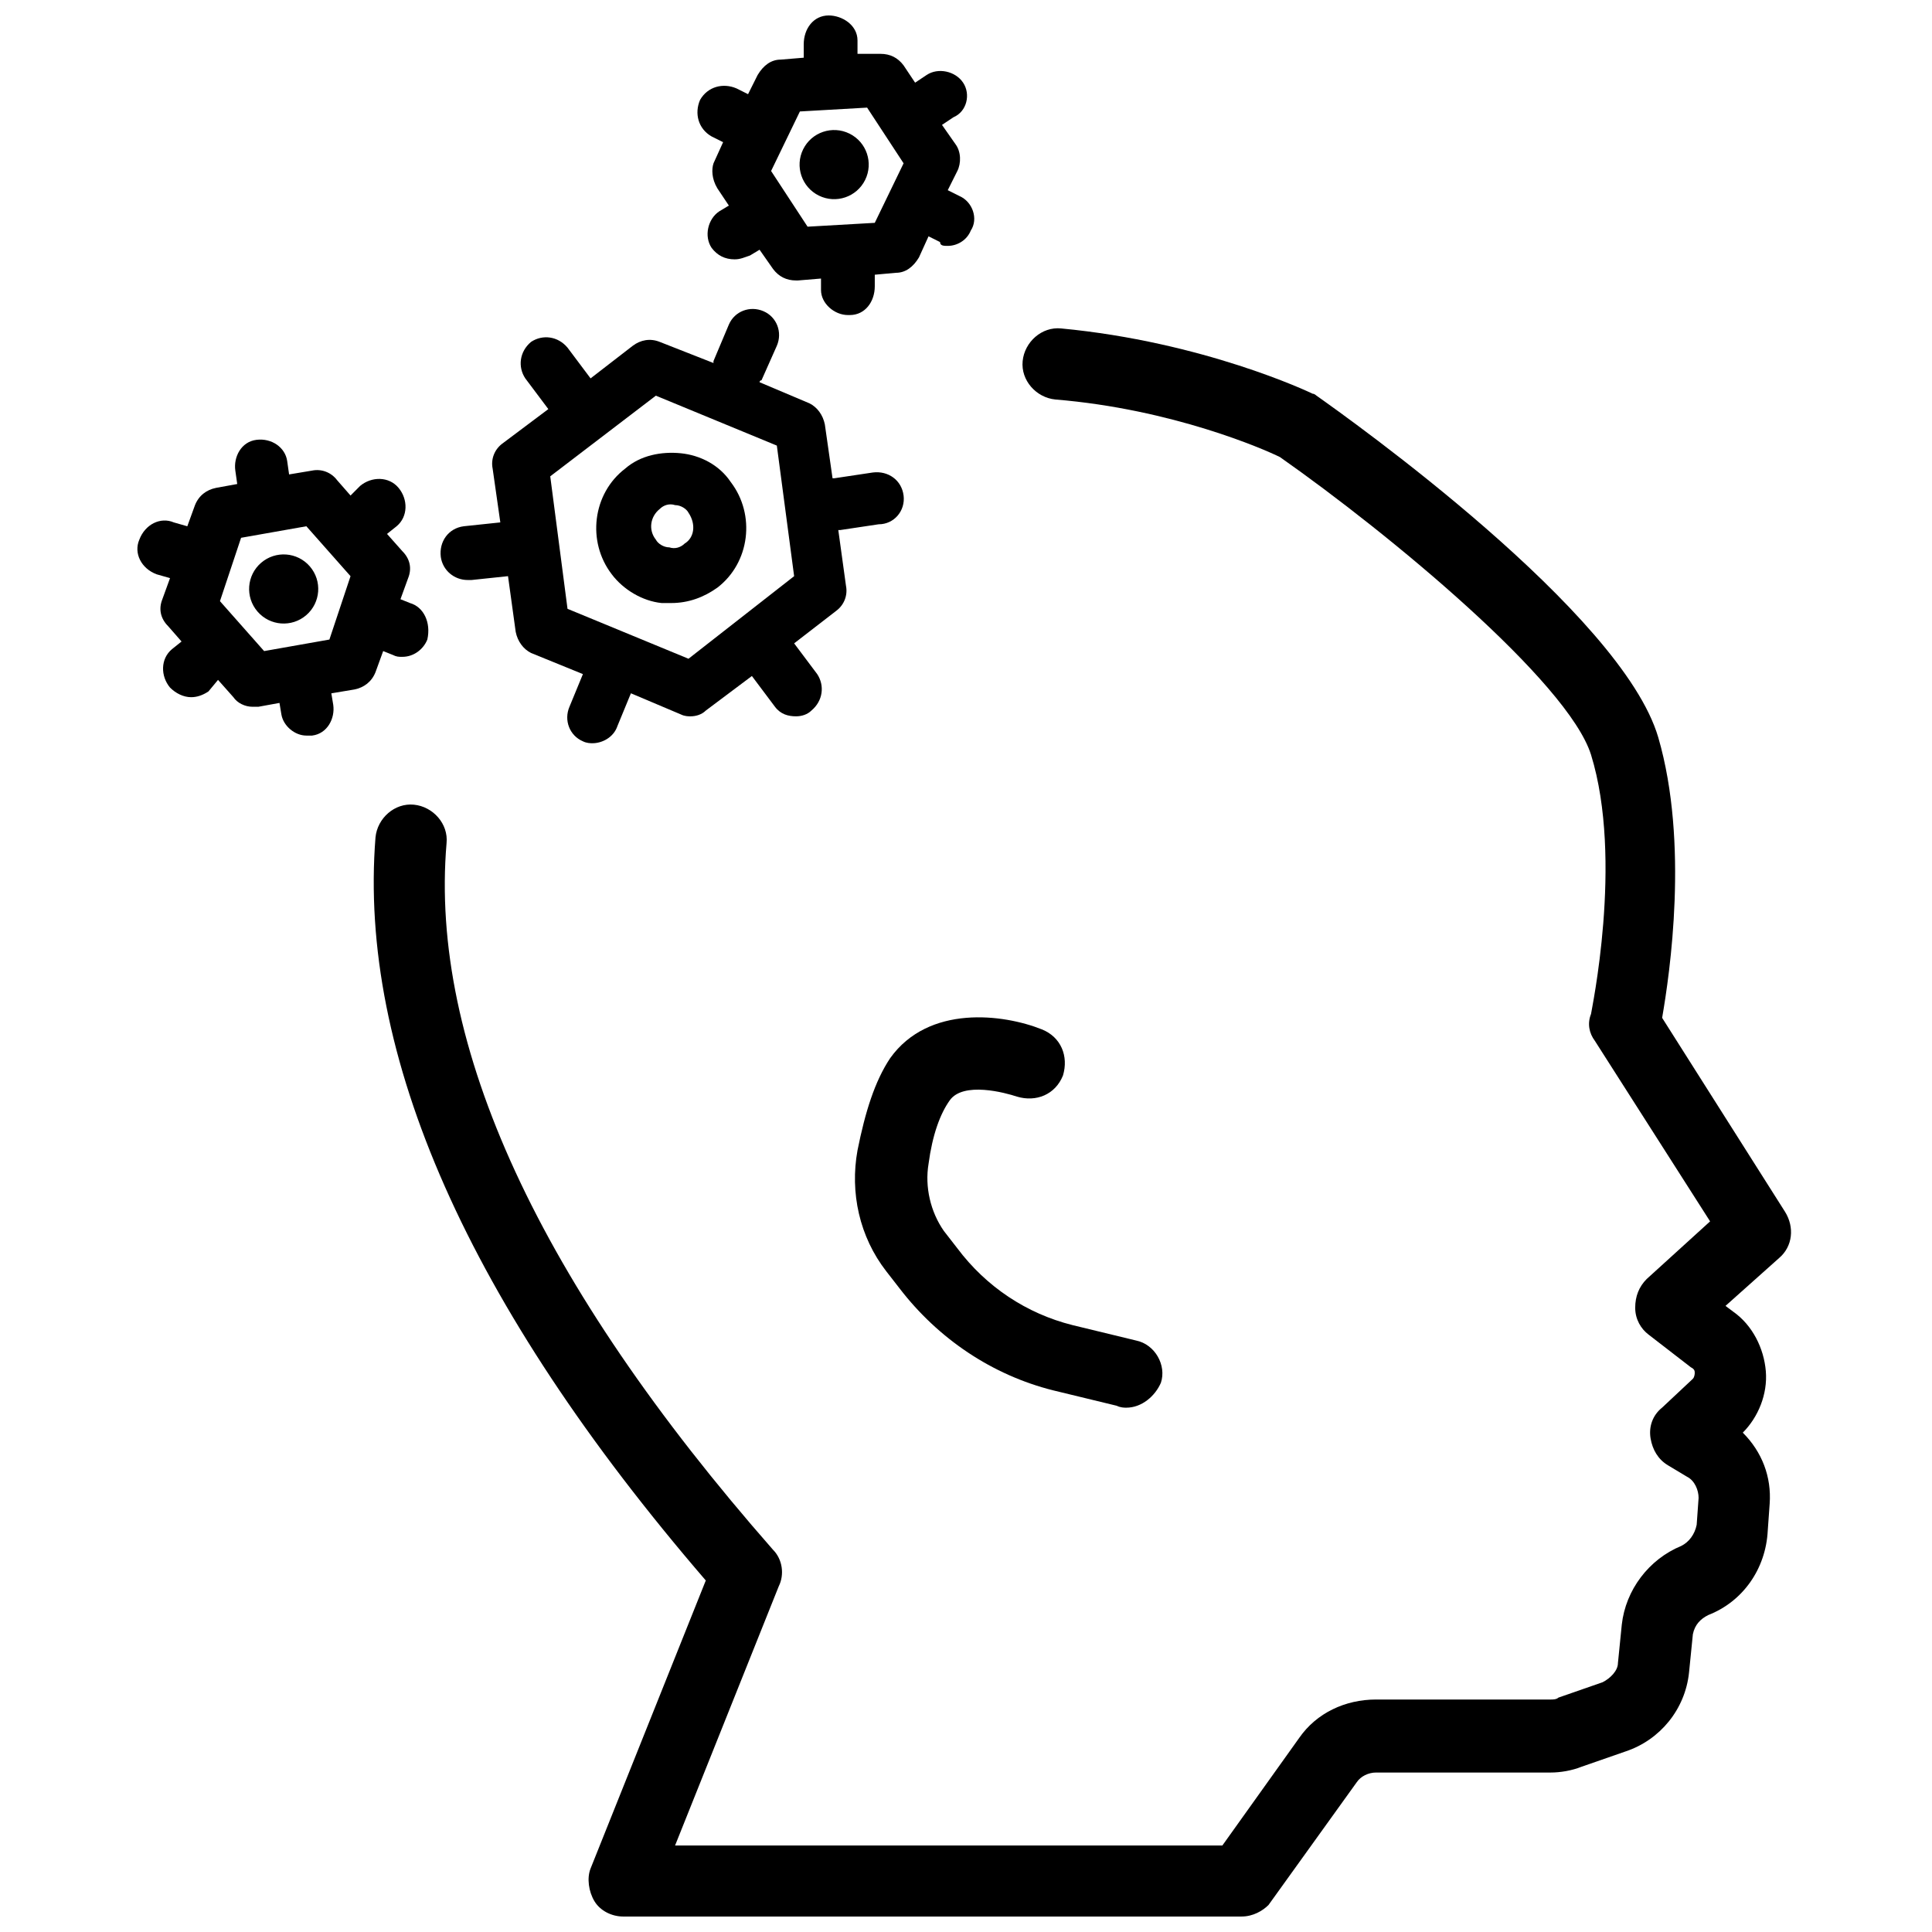 <?xml version="1.0" encoding="UTF-8"?>
<!-- Uploaded to: ICON Repo, www.iconrepo.com, Generator: ICON Repo Mixer Tools -->
<svg width="800px" height="800px" version="1.1" viewBox="144 144 512 512" xmlns="http://www.w3.org/2000/svg">
 <defs>
  <clipPath id="b">
   <path d="m243 231h376v420.9h-376z"/>
  </clipPath>
  <clipPath id="a">
   <path d="m328 148.09h75v79.906h-75z"/>
  </clipPath>
 </defs>
 <path d="m442.49 517.05c-0.508 0-1.527 0-2.543-0.508l-16.793-4.07c-16.285-4.07-30.535-13.742-40.711-26.973l-3.562-4.582c-7.125-9.16-9.668-20.863-7.633-32.062 2.035-10.18 4.582-18.32 8.652-24.426 10.18-14.25 30.023-11.703 40.203-7.633 5.09 2.035 7.125 7.125 5.598 12.215-2.035 5.09-7.125 7.125-12.215 5.598-3.055-1.02-14.25-4.07-17.812 1.02-2.543 3.562-4.582 9.16-5.598 16.793-1.02 6.106 0.508 12.723 4.07 17.812l3.562 4.582c7.633 10.18 18.32 17.301 30.535 20.355l16.793 4.07c5.09 1.02 8.141 6.617 6.617 11.195-1.531 3.559-5.094 6.613-9.164 6.613z"/>
 <g clip-path="url(#b)">
  <path d="m473.03 651.9h-163.87c-3.055 0-6.106-1.527-7.633-4.07s-2.035-6.106-1.02-8.652l30.535-76.336c-63.105-73.277-92.109-139.44-87.531-196.94 0.508-5.09 5.09-9.16 10.18-8.652s9.16 5.09 8.652 10.18c-4.582 53.434 24.426 116.54 86.512 187.27 2.543 2.543 3.055 6.617 1.527 9.668l-27.48 68.703h145.04l20.355-28.5c4.582-6.617 12.215-10.18 20.355-10.18h46.309c0.508 0 1.527 0 2.035-0.508l11.703-4.07c2.035-1.02 4.07-3.055 4.07-5.09l1.02-10.18c1.02-9.16 7.125-17.301 15.777-20.863 2.035-1.02 3.562-3.055 4.07-5.598l0.508-7.125c0-2.035-1.02-4.582-3.055-5.598l-5.09-3.055c-2.543-1.527-4.07-4.07-4.582-7.125-0.508-3.055 0.508-6.106 3.055-8.141l8.141-7.633c0.508-0.508 0.508-1.527 0.508-1.527 0-0.508 0-1.02-1.02-1.527l-11.195-8.652c-2.035-1.527-3.562-4.07-3.562-7.125s1.02-5.598 3.055-7.633l16.793-15.266-30.535-47.836c-1.527-2.035-2.035-4.582-1.02-7.125 0-0.508 8.652-40.711 0-68.703-6.094-19.336-53.422-58.52-82.43-78.875-4.07-2.035-28.5-12.723-59.543-15.266-5.09-0.508-9.16-5.09-8.652-10.18 0.508-5.09 5.09-9.16 10.18-8.652 37.66 3.562 65.648 16.793 66.664 17.301 0.508 0 1.02 0.508 1.02 0.508 8.652 6.109 80.918 57.508 90.586 90.59 8.141 27.988 3.055 62.594 1.02 74.301l32.57 51.398c2.543 4.07 2.035 9.16-1.527 12.215l-14.25 12.723 2.035 1.527c5.09 3.562 8.141 9.668 8.652 15.777 0.508 6.106-2.035 12.215-6.106 16.285 5.09 5.09 7.633 11.703 7.125 18.828l-0.508 7.125c-0.508 10.18-6.617 18.828-15.777 22.391-2.035 1.02-3.562 2.543-4.07 5.09l-1.02 10.18c-1.02 9.668-7.633 17.812-16.793 20.863l-11.703 4.07c-2.543 1.02-5.598 1.527-8.141 1.527h-46.309c-2.035 0-4.07 1.02-5.09 2.543l-23.41 32.57c-1.531 1.52-4.078 3.047-7.129 3.047z"/>
 </g>
 <path d="m226.12 294.11c3.301 3.832 2.867 9.617-0.965 12.918-3.836 3.301-9.617 2.867-12.918-0.965-3.301-3.836-2.871-9.617 0.965-12.918 3.832-3.301 9.617-2.871 12.918 0.965"/>
 <path d="m324.43 264.12c-5.09-0.508-10.688 0.508-14.758 4.07-8.652 6.617-10.18 19.34-3.562 27.988 3.055 4.07 8.141 7.125 13.23 7.633h2.543c4.582 0 8.652-1.527 12.215-4.07 8.652-6.617 10.18-19.34 3.562-27.988-3.051-4.578-8.141-7.121-13.23-7.633zm1.02 23.918c-1.02 1.02-2.543 1.527-4.07 1.02-1.527 0-3.055-1.02-3.562-2.035-2.035-2.543-1.527-6.106 1.02-8.141 1.02-1.02 2.543-1.527 4.07-1.02 1.527 0 3.055 1.02 3.562 2.035 2.035 3.055 1.523 6.617-1.02 8.141z"/>
 <path d="m383.46 275.32c-0.508-4.07-4.07-6.617-8.141-6.106l-10.18 1.527h-0.508l-2.035-14.25c-0.508-2.543-2.035-4.582-4.07-5.598l-13.23-5.598s0-0.508 0.508-0.508l4.07-9.16c1.527-3.562 0-7.633-3.562-9.16s-7.633 0-9.16 3.562l-4.074 9.664v0.508l-14.25-5.598c-2.543-1.02-5.09-0.508-7.125 1.02l-11.195 8.652-6.106-8.141c-2.543-3.055-6.617-3.562-9.668-1.527-3.055 2.543-3.562 6.617-1.527 9.668l6.106 8.141-12.215 9.16c-2.035 1.527-3.055 4.07-2.543 6.617l2.035 14.25-9.668 1.02c-4.07 0.508-6.617 4.07-6.106 8.141 0.508 3.562 3.562 6.106 7.125 6.106h1.02l9.668-1.02 2.035 14.758c0.508 2.543 2.035 4.582 4.07 5.598l13.742 5.598-3.562 8.652c-1.527 3.562 0 7.633 3.562 9.16 1.02 0.508 2.035 0.508 2.543 0.508 2.543 0 5.598-1.527 6.617-4.582l3.562-8.652 13.23 5.598c1.02 0.508 2.035 0.508 2.543 0.508 1.527 0 3.055-0.508 4.07-1.527l12.215-9.16 6.106 8.141c1.527 2.035 3.562 2.543 5.598 2.543 1.527 0 3.055-0.508 4.07-1.527 3.055-2.543 3.562-6.617 1.527-9.668l-6.106-8.141 11.195-8.652c2.035-1.527 3.055-4.07 2.543-6.617l-2.035-14.758h0.508l10.18-1.527c4.07 0.012 7.125-3.551 6.617-7.621zm-57 43.254-32.062-13.23-4.578-35.113 27.988-21.375 32.062 13.23 4.582 34.605z"/>
 <path d="m252.67 303.82-2.543-1.02 2.035-5.598c1.02-2.543 0.508-5.09-1.527-7.125l-4.07-4.582 2.543-2.035c3.055-2.543 3.055-7.125 0.508-10.18-2.543-3.055-7.125-3.055-10.18-0.508l-2.539 2.551-3.562-4.07c-1.527-2.035-4.07-3.055-6.617-2.543l-6.106 1.02-0.508-3.562c-0.512-3.566-4.074-6.113-8.145-5.606-4.07 0.508-6.106 4.582-5.598 8.141l0.508 3.566-5.598 1.02c-2.543 0.508-4.582 2.035-5.598 4.582l-2.035 5.598-3.562-1.02c-3.562-1.527-7.633 0.508-9.16 4.582-1.527 3.562 0.508 7.633 4.582 9.16l3.562 1.02-2.035 5.598c-1.02 2.543-0.508 5.09 1.527 7.125l3.562 4.07-2.543 2.035c-3.055 2.543-3.055 7.125-0.508 10.18 1.527 1.527 3.562 2.543 5.598 2.543 1.527 0 3.055-0.508 4.582-1.527l2.535-3.059 4.07 4.582c1.02 1.527 3.055 2.543 5.09 2.543h1.527l5.598-1.02 0.508 3.055c0.512 3.055 3.562 5.598 6.617 5.598h1.527c4.07-0.508 6.106-4.582 5.598-8.141l-0.508-3.055 6.106-1.02c2.543-0.508 4.582-2.035 5.598-4.582l2.035-5.598 2.543 1.02c1.02 0.508 1.527 0.508 2.543 0.508 3.055 0 5.598-2.035 6.617-4.582 1.02-4.574-1.016-8.645-4.578-9.664zm-21.375 9.668-17.301 3.055-11.703-13.23 5.598-16.793 17.301-3.055 11.703 13.23z"/>
 <path d="m369.12 179.41c4.535 2.242 6.394 7.734 4.152 12.273-2.242 4.535-7.734 6.394-12.27 4.152-4.539-2.242-6.398-7.738-4.156-12.273 2.242-4.535 7.738-6.394 12.273-4.152"/>
 <g clip-path="url(#a)">
  <path d="m398.22 195.93-3.055-1.527 2.543-5.09c1.02-2.035 1.02-5.09-0.508-7.125l-3.562-5.09 3.055-2.035c3.562-1.523 4.578-6.106 2.543-9.156-2.035-3.055-6.617-4.07-9.668-2.035l-3.055 2.035-3.055-4.582c-1.527-2.035-3.562-3.055-6.106-3.055l-6.106 0.004v-3.562c0-4.07-4.07-6.617-7.633-6.617-4.07 0-6.617 3.562-6.617 7.633v3.562l-6.106 0.508c-2.543 0-4.582 1.527-6.106 4.07l-2.543 5.09-3.055-1.527c-3.562-1.527-7.633-0.508-9.668 3.055-1.527 3.562-0.508 7.633 3.055 9.668l3.055 1.527-2.543 5.598c-0.516 1.527-0.516 4.074 1.012 6.617l3.055 4.582-2.543 1.527c-3.055 2.035-4.07 6.617-2.035 9.668 1.527 2.035 3.562 3.055 6.106 3.055 1.527 0 2.543-0.508 4.07-1.02l2.543-1.527 3.562 5.09c1.527 2.035 3.562 3.055 6.106 3.055h0.508l6.106-0.508v3.055c0 3.562 3.562 6.617 7.125 6.617h0.508c4.07 0 6.617-3.562 6.617-7.633v-3.055l5.598-0.508c2.543 0 4.582-1.527 6.106-4.07l2.543-5.598 3.055 1.527c0.004 1.008 1.02 1.008 2.039 1.008 2.543 0 5.09-1.527 6.106-4.07 2.035-3.055 0.512-7.633-3.051-9.16zm-22.395 7.125-17.809 1.02-9.668-14.758 7.633-15.777 17.812-1.02 9.668 14.758z"/>
 </g>
</svg>